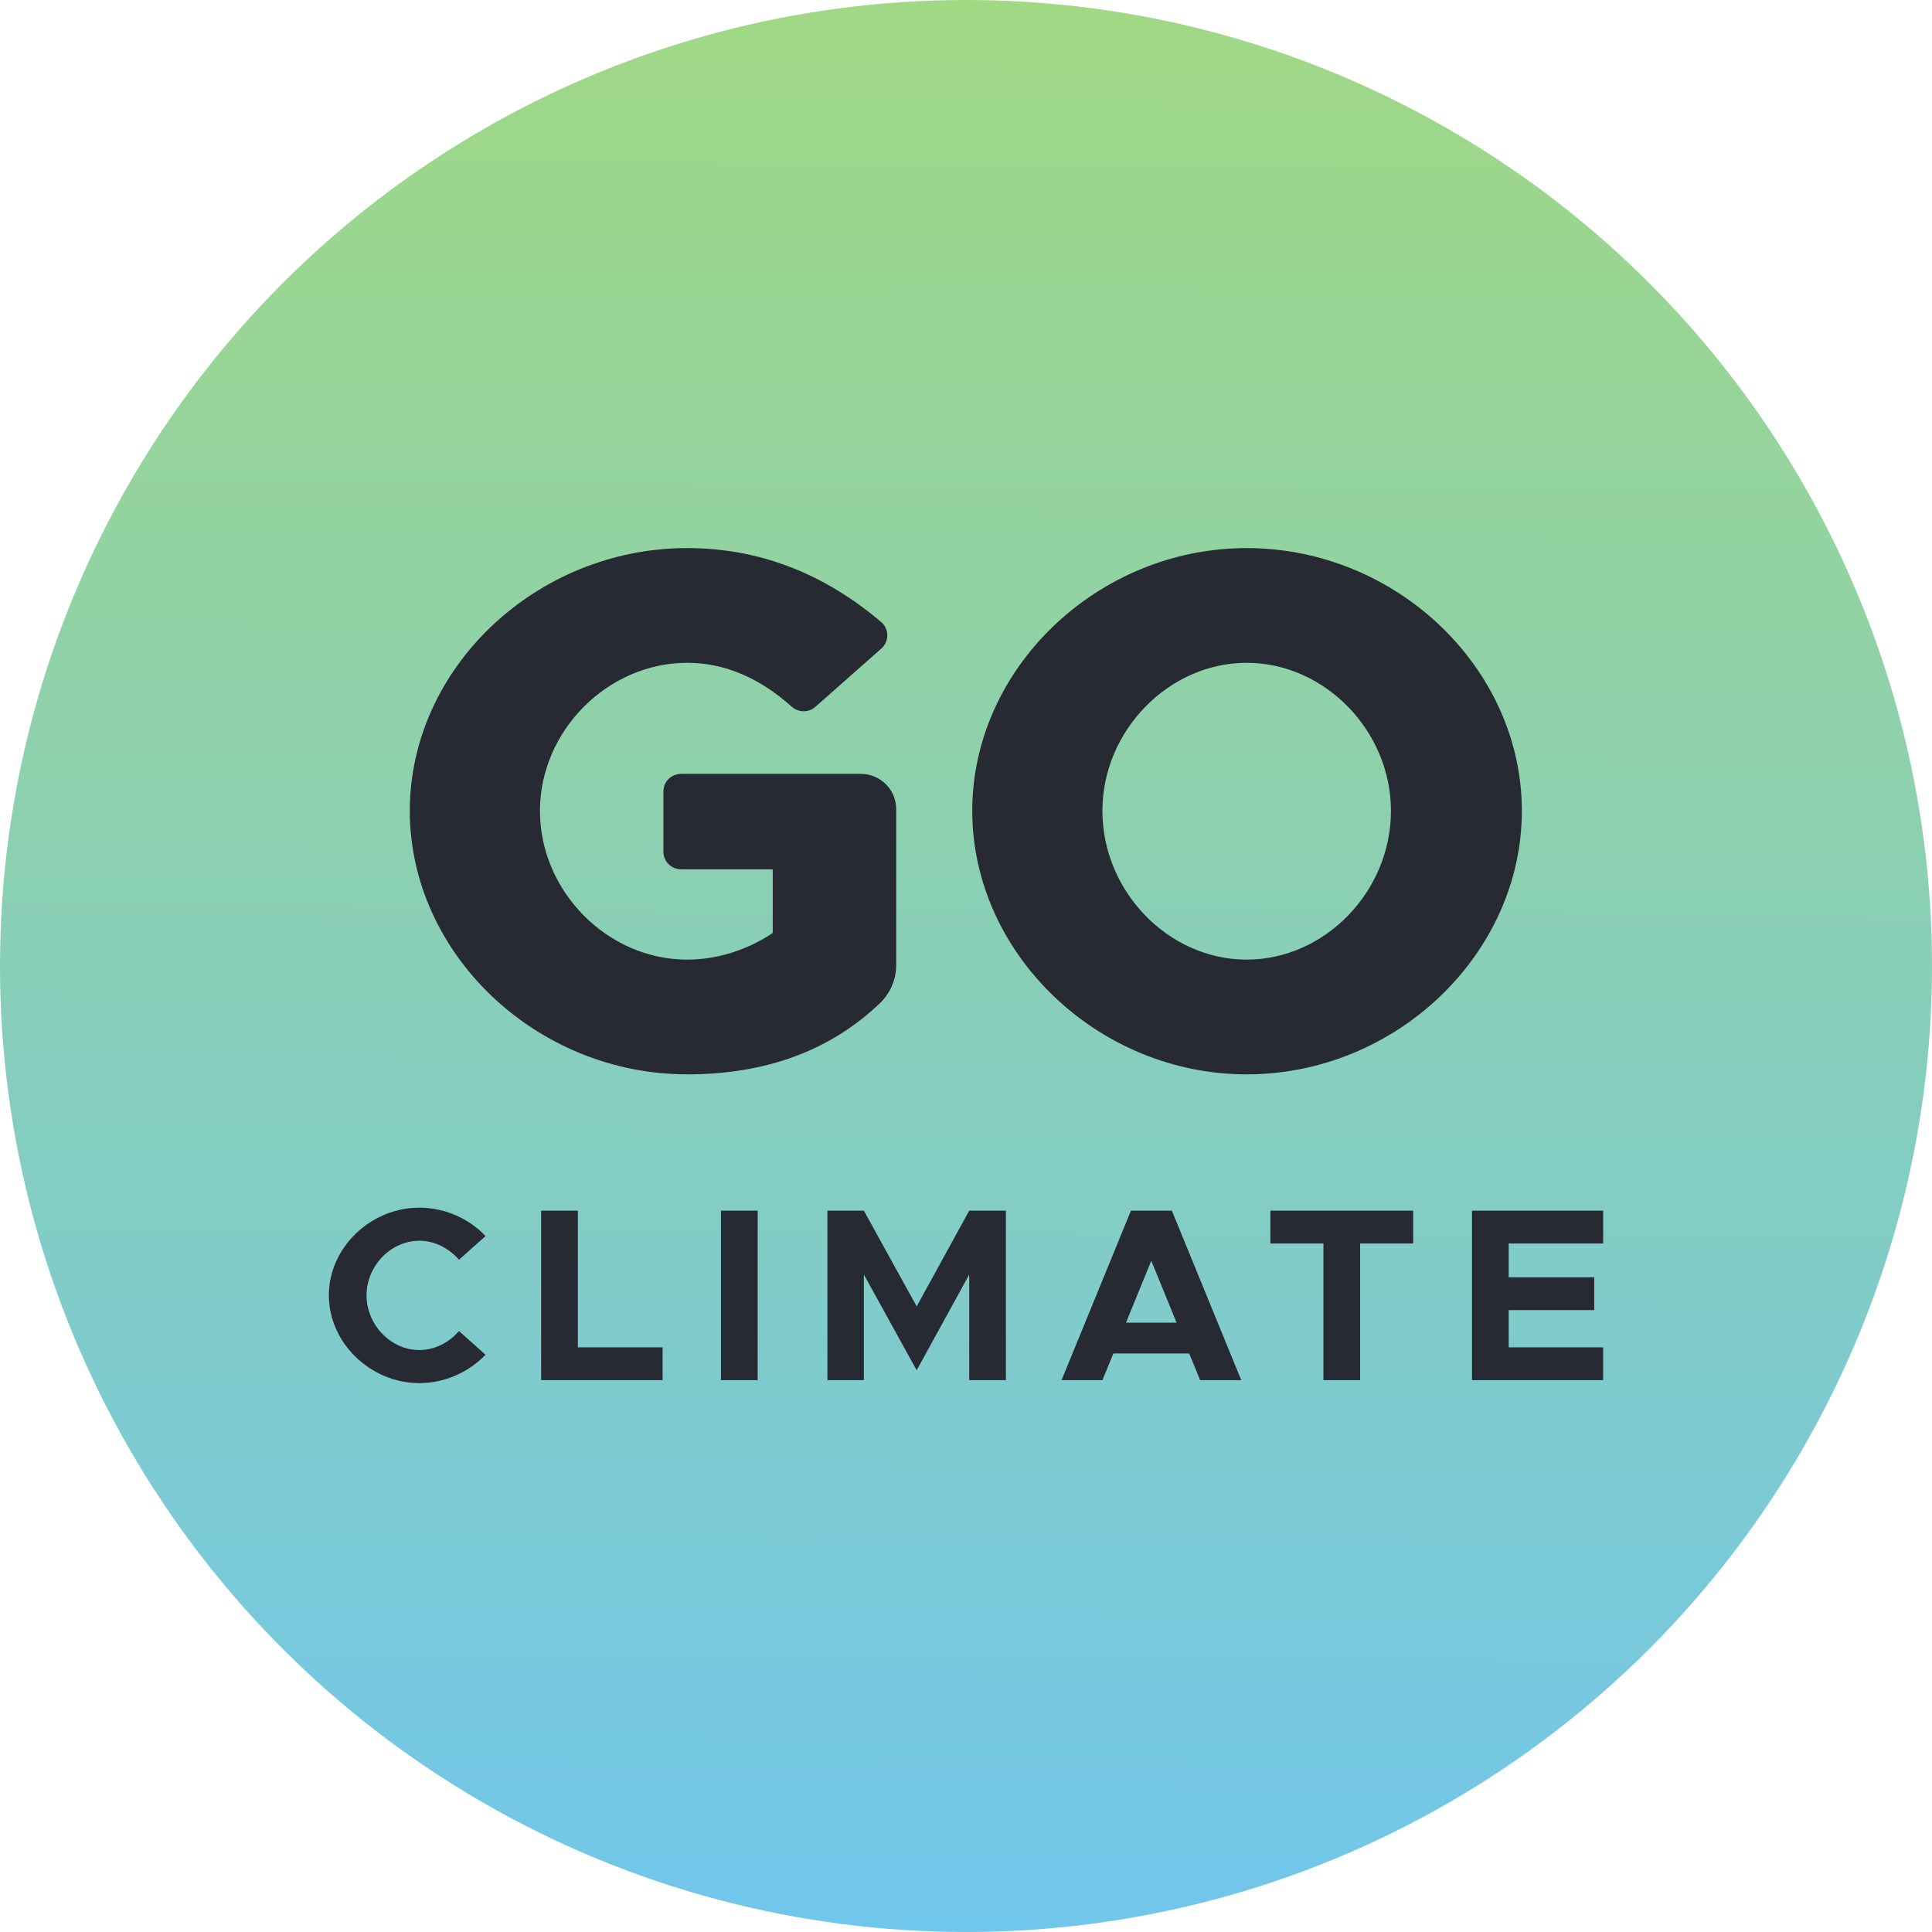 <?xml version="1.0" encoding="UTF-8"?> <svg xmlns="http://www.w3.org/2000/svg" width="1024" height="1024" viewBox="0 0 1024 1024" fill="none"><circle cx="512" cy="512" r="512" fill="url(#paint0_linear_1073_287)"></circle><path d="M222.258 733.076C235.923 733.076 248.537 727.191 257.34 718.038L243.281 705.484C238.025 711.499 230.536 715.553 222.258 715.553C207.148 715.553 194.271 702.215 194.271 686.523C194.271 670.961 207.148 657.623 222.258 657.623C230.536 657.623 238.025 661.677 243.281 667.692L257.34 655.138C248.537 645.854 235.923 640.1 222.258 640.1C196.374 640.1 174.3 661.284 174.3 686.523C174.3 711.761 196.374 733.076 222.258 733.076ZM351.206 731.507V714.115H306.269V641.669H286.823V731.507H351.206ZM401.581 731.507V641.669H382.135V731.507H401.581ZM457.868 731.507V675.538L485.855 726.276L513.71 675.538V731.507H533.156V641.669H513.71L485.855 692.407L457.868 641.669H438.554V731.507H457.868ZM584.319 731.507L590.101 717.384H630.307L636.088 731.507H657.899L621.109 641.669H599.43L562.64 731.507H584.319ZM623.606 701.038H596.802L610.204 668.215L623.606 701.038ZM720.888 731.507V659.061H749.006V641.669H673.324V659.061H701.442V731.507H720.888ZM849.704 731.507V714.115H799.643V694.369H844.974V676.977H799.643V659.061H849.704V641.669H780.197V731.507H849.704Z" fill="#272933"></path><path d="M364.233 569.428C405.93 569.428 439.954 556.882 466.306 531.79C471.857 526.504 474.997 519.189 474.997 511.542V428.834C474.997 418.516 466.593 410.153 456.227 410.153H361.005C355.821 410.153 351.62 414.335 351.62 419.493V451.419C351.62 456.578 355.821 460.76 361.005 460.76H409.564V494.498C396.162 503.521 380 508.621 364.233 508.621C322.056 508.621 286.186 472.529 286.186 429.768C286.186 387.399 322.056 351.307 364.233 351.307C383.8 351.307 402.286 359.071 419.69 374.598C423.242 377.768 428.619 377.78 432.186 374.627L467.137 343.739C471.013 340.313 471.364 334.41 467.923 330.552C467.633 330.227 467.32 329.923 466.988 329.641C436.18 303.547 401.929 290.5 364.233 290.5C284.215 290.5 217.205 354.053 217.205 429.768C217.205 505.482 284.215 569.428 364.233 569.428ZM660.767 569.428C739.997 569.428 806.613 505.482 806.613 429.768C806.613 354.053 739.997 290.5 660.767 290.5C581.932 290.5 515.316 354.053 515.316 429.768C515.316 505.482 581.932 569.428 660.767 569.428ZM660.767 508.621C619.379 508.621 584.297 472.529 584.297 429.768C584.297 387.399 619.379 351.307 660.767 351.307C702.156 351.307 737.238 387.399 737.238 429.768C737.238 472.529 702.156 508.621 660.767 508.621Z" fill="#272933"></path><defs><linearGradient id="paint0_linear_1073_287" x1="514.154" y1="2.063" x2="508.94" y2="1020.98" gradientUnits="userSpaceOnUse"><stop offset="0" stop-color="#A0D884"></stop><stop offset="0.999" stop-color="#71C6EB"></stop></linearGradient></defs></svg> 